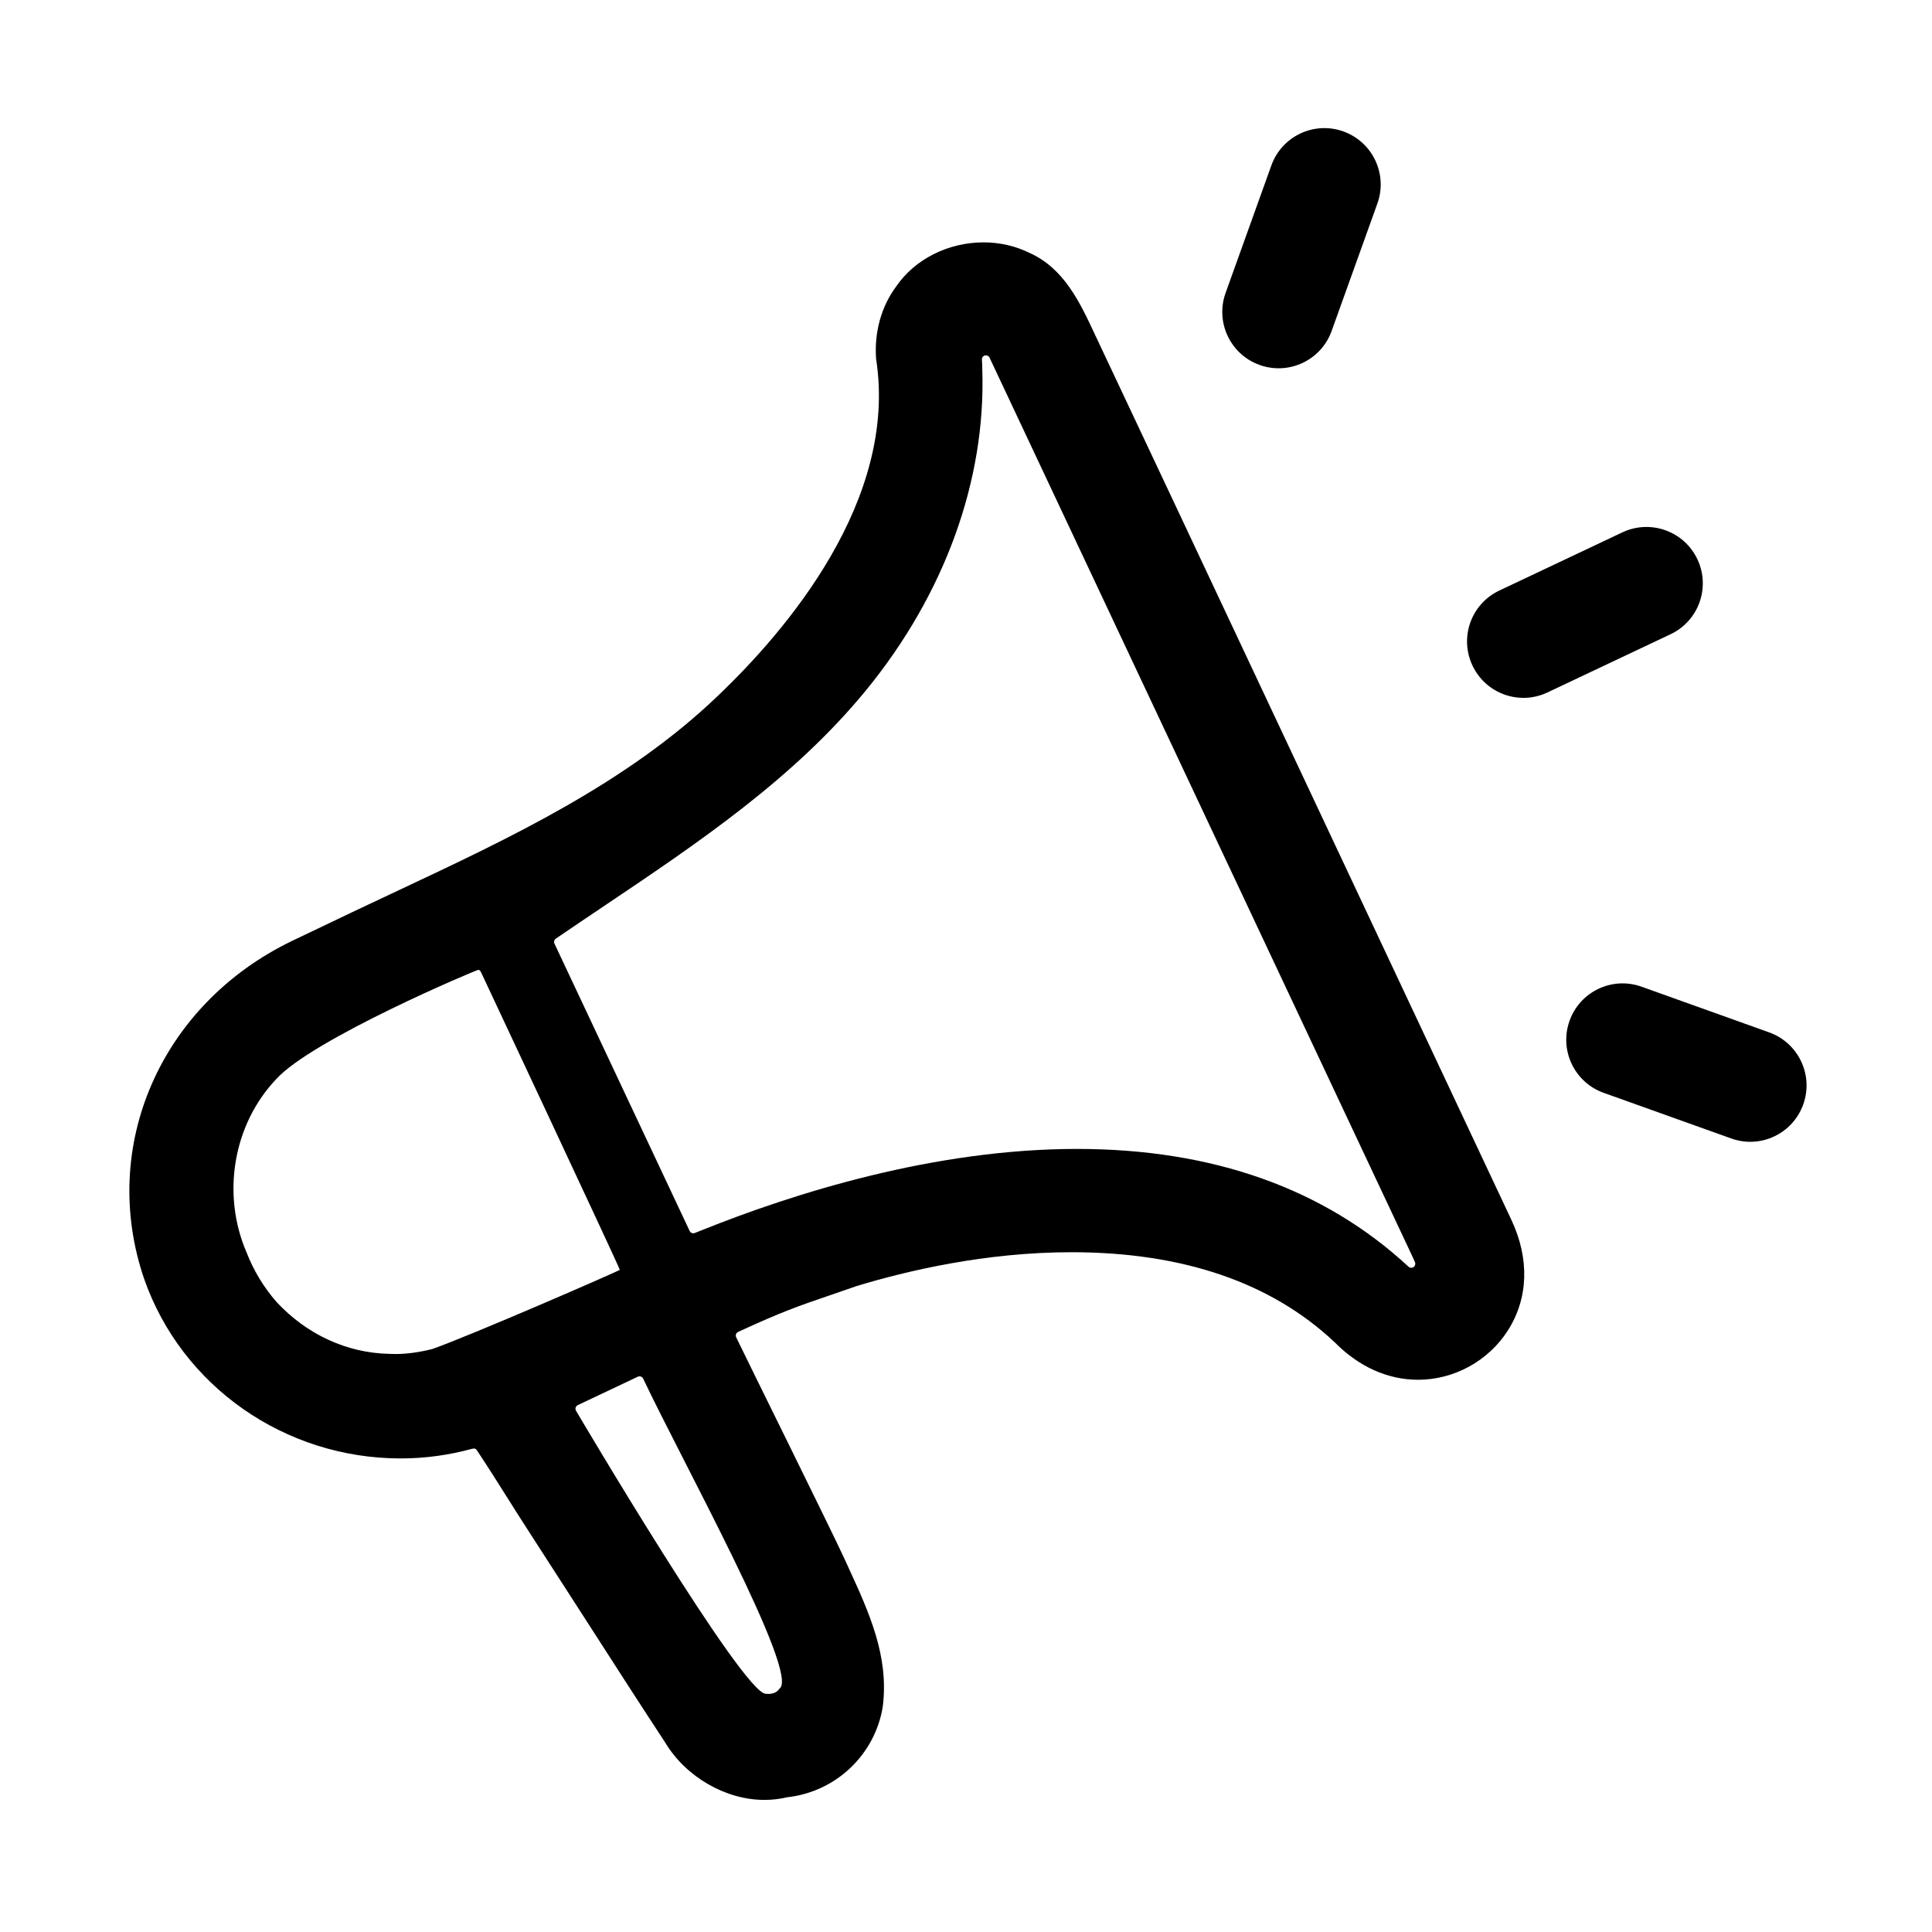 <?xml version="1.0" encoding="utf-8"?>
<!-- Generator: Adobe Illustrator 16.0.0, SVG Export Plug-In . SVG Version: 6.00 Build 0)  -->
<!DOCTYPE svg PUBLIC "-//W3C//DTD SVG 1.1//EN" "http://www.w3.org/Graphics/SVG/1.1/DTD/svg11.dtd">
<svg version="1.1" xmlns="http://www.w3.org/2000/svg" xmlns:xlink="http://www.w3.org/1999/xlink" x="0px" y="0px" width="60px"
	 height="60px" viewBox="-436.5 36.5 60 60" enable-background="new -436.5 36.5 60 60" xml:space="preserve">
<g id="alt" display="none">
</g>
<g id="originales_avec_mask" display="none">
</g>
<g id="decomposée">
	<g>
		<path d="M-402.313,47.277c-0.058-0.121-0.115-0.243-0.172-0.365c-0.478-1.025-0.971-2.086-2.063-2.568
			c-0.427-0.208-0.913-0.317-1.407-0.317c-1.096,0-2.134,0.522-2.709,1.364c-0.467,0.625-0.688,1.425-0.628,2.256
			c0.684,4.387-2.792,8.444-4.924,10.472c-2.818,2.702-6.445,4.405-9.954,6.053c-0.464,0.218-0.926,0.435-1.385,0.653l-1.873,0.895
			c-4.078,1.964-6.01,6.382-4.592,10.506c1.168,3.33,4.369,5.567,7.964,5.567c0.748,0,1.492-0.101,2.211-0.298
			c0.011-0.003,0.022-0.005,0.033-0.005c0.011-0.003,0.022-0.005,0.033-0.005c0.037,0,0.067,0.021,0.09,0.056
			c0.316,0.475,0.625,0.965,0.924,1.439c0.23,0.365,0.46,0.73,0.695,1.092l1.925,2.986c0.771,1.2,1.542,2.399,2.31,3.568
			c0.64,1.062,1.875,1.772,3.075,1.772c0.239,0,0.477-0.028,0.705-0.082c1.517-0.167,2.732-1.325,2.971-2.819
			c0.196-1.567-0.423-2.916-1.079-4.344l-0.106-0.232c-0.386-0.845-3.081-6.287-3.368-6.89c-0.015-0.03-0.016-0.064-0.005-0.097
			c0.012-0.031,0.035-0.057,0.065-0.07c1.364-0.63,1.901-0.813,2.791-1.117c0.253-0.086,0.536-0.183,0.876-0.303
			c1.584-0.482,4.024-1.055,6.686-1.055c3.455,0,6.205,0.94,8.174,2.797c0.754,0.763,1.649,1.164,2.593,1.164h0
			c1.117,0,2.185-0.588,2.787-1.533c0.637-1.003,0.675-2.221,0.108-3.432C-389.683,74.128-401.729,48.502-402.313,47.277z
			 M-423.078,78.396c-0.416,0.104-0.795,0.154-1.141,0.154c-0.065,0-0.13-0.001-0.194-0.005c-1.314-0.027-2.558-0.6-3.498-1.61
			c-0.4-0.458-0.714-0.977-0.933-1.543c-0.78-1.809-0.413-3.968,0.914-5.37c1.107-1.244,6.257-3.417,6.291-3.405
			c0.032,0.012,0.057,0.034,0.072,0.064c0,0,4.328,9.222,4.315,9.254S-421.884,77.978-423.078,78.396z M-412.292,88.941
			c-0.048,0.075-0.147,0.165-0.349,0.165c-0.022,0-0.045-0.001-0.07-0.004c-0.684,0.058-5.897-8.784-5.897-8.784
			c-0.02-0.03-0.025-0.067-0.015-0.102c0.01-0.035,0.034-0.063,0.067-0.079l1.864-0.882c0.03-0.014,0.064-0.016,0.095-0.005
			c0.031,0.012,0.057,0.035,0.071,0.064C-415.327,81.856-411.644,88.498-412.292,88.941z M-392.6,75.85
			c-0.021,0.015-0.047,0.022-0.072,0.022c-0.031,0-0.061-0.012-0.085-0.033c-2.619-2.428-6.083-3.658-10.296-3.658
			c-4.435,0-8.782,1.372-11.648,2.523l-0.222,0.088c-0.061,0.024-0.131-0.002-0.159-0.063l-4.198-8.923
			c-0.026-0.055-0.008-0.121,0.042-0.156c0.504-0.345,1.013-0.687,1.522-1.029c2.886-1.939,5.871-3.945,8.119-6.693
			c2.435-2.979,3.715-6.51,3.603-9.94c0-0.109-0.006-0.215-0.012-0.321c-0.003-0.061,0.037-0.114,0.096-0.129
			c0.063-0.01,0.12,0.018,0.144,0.073l0.016,0.036l13.112,27.87c0.027,0.058,0.052,0.112,0.082,0.183
			C-392.534,75.752-392.552,75.815-392.6,75.85z"/>
		<path d="M-397.383,47.834c0.456,0.163,0.934,0.127,1.339-0.065c0.404-0.19,0.736-0.536,0.899-0.99l1.421-3.959
			c0.326-0.909-0.146-1.911-1.055-2.238c-0.91-0.327-1.911,0.146-2.238,1.056l-1.421,3.959
			C-398.764,46.505-398.292,47.507-397.383,47.834z"/>
		<path d="M-381.556,68.562l-3.963-1.419c-0.91-0.326-1.911,0.146-2.237,1.058c-0.326,0.909,0.147,1.911,1.057,2.237l3.963,1.418
			c0.455,0.164,0.932,0.127,1.337-0.064c0.406-0.191,0.737-0.537,0.9-0.992C-380.172,69.89-380.646,68.889-381.556,68.562z"/>
		<path d="M-383.786,53.868c-0.413-0.874-1.456-1.247-2.33-0.835l-3.821,1.807c-0.874,0.412-1.248,1.455-0.834,2.33
			c0.414,0.874,1.456,1.248,2.33,0.834l3.821-1.807C-383.746,55.785-383.373,54.742-383.786,53.868z"/>
	</g>
</g>
</svg>
